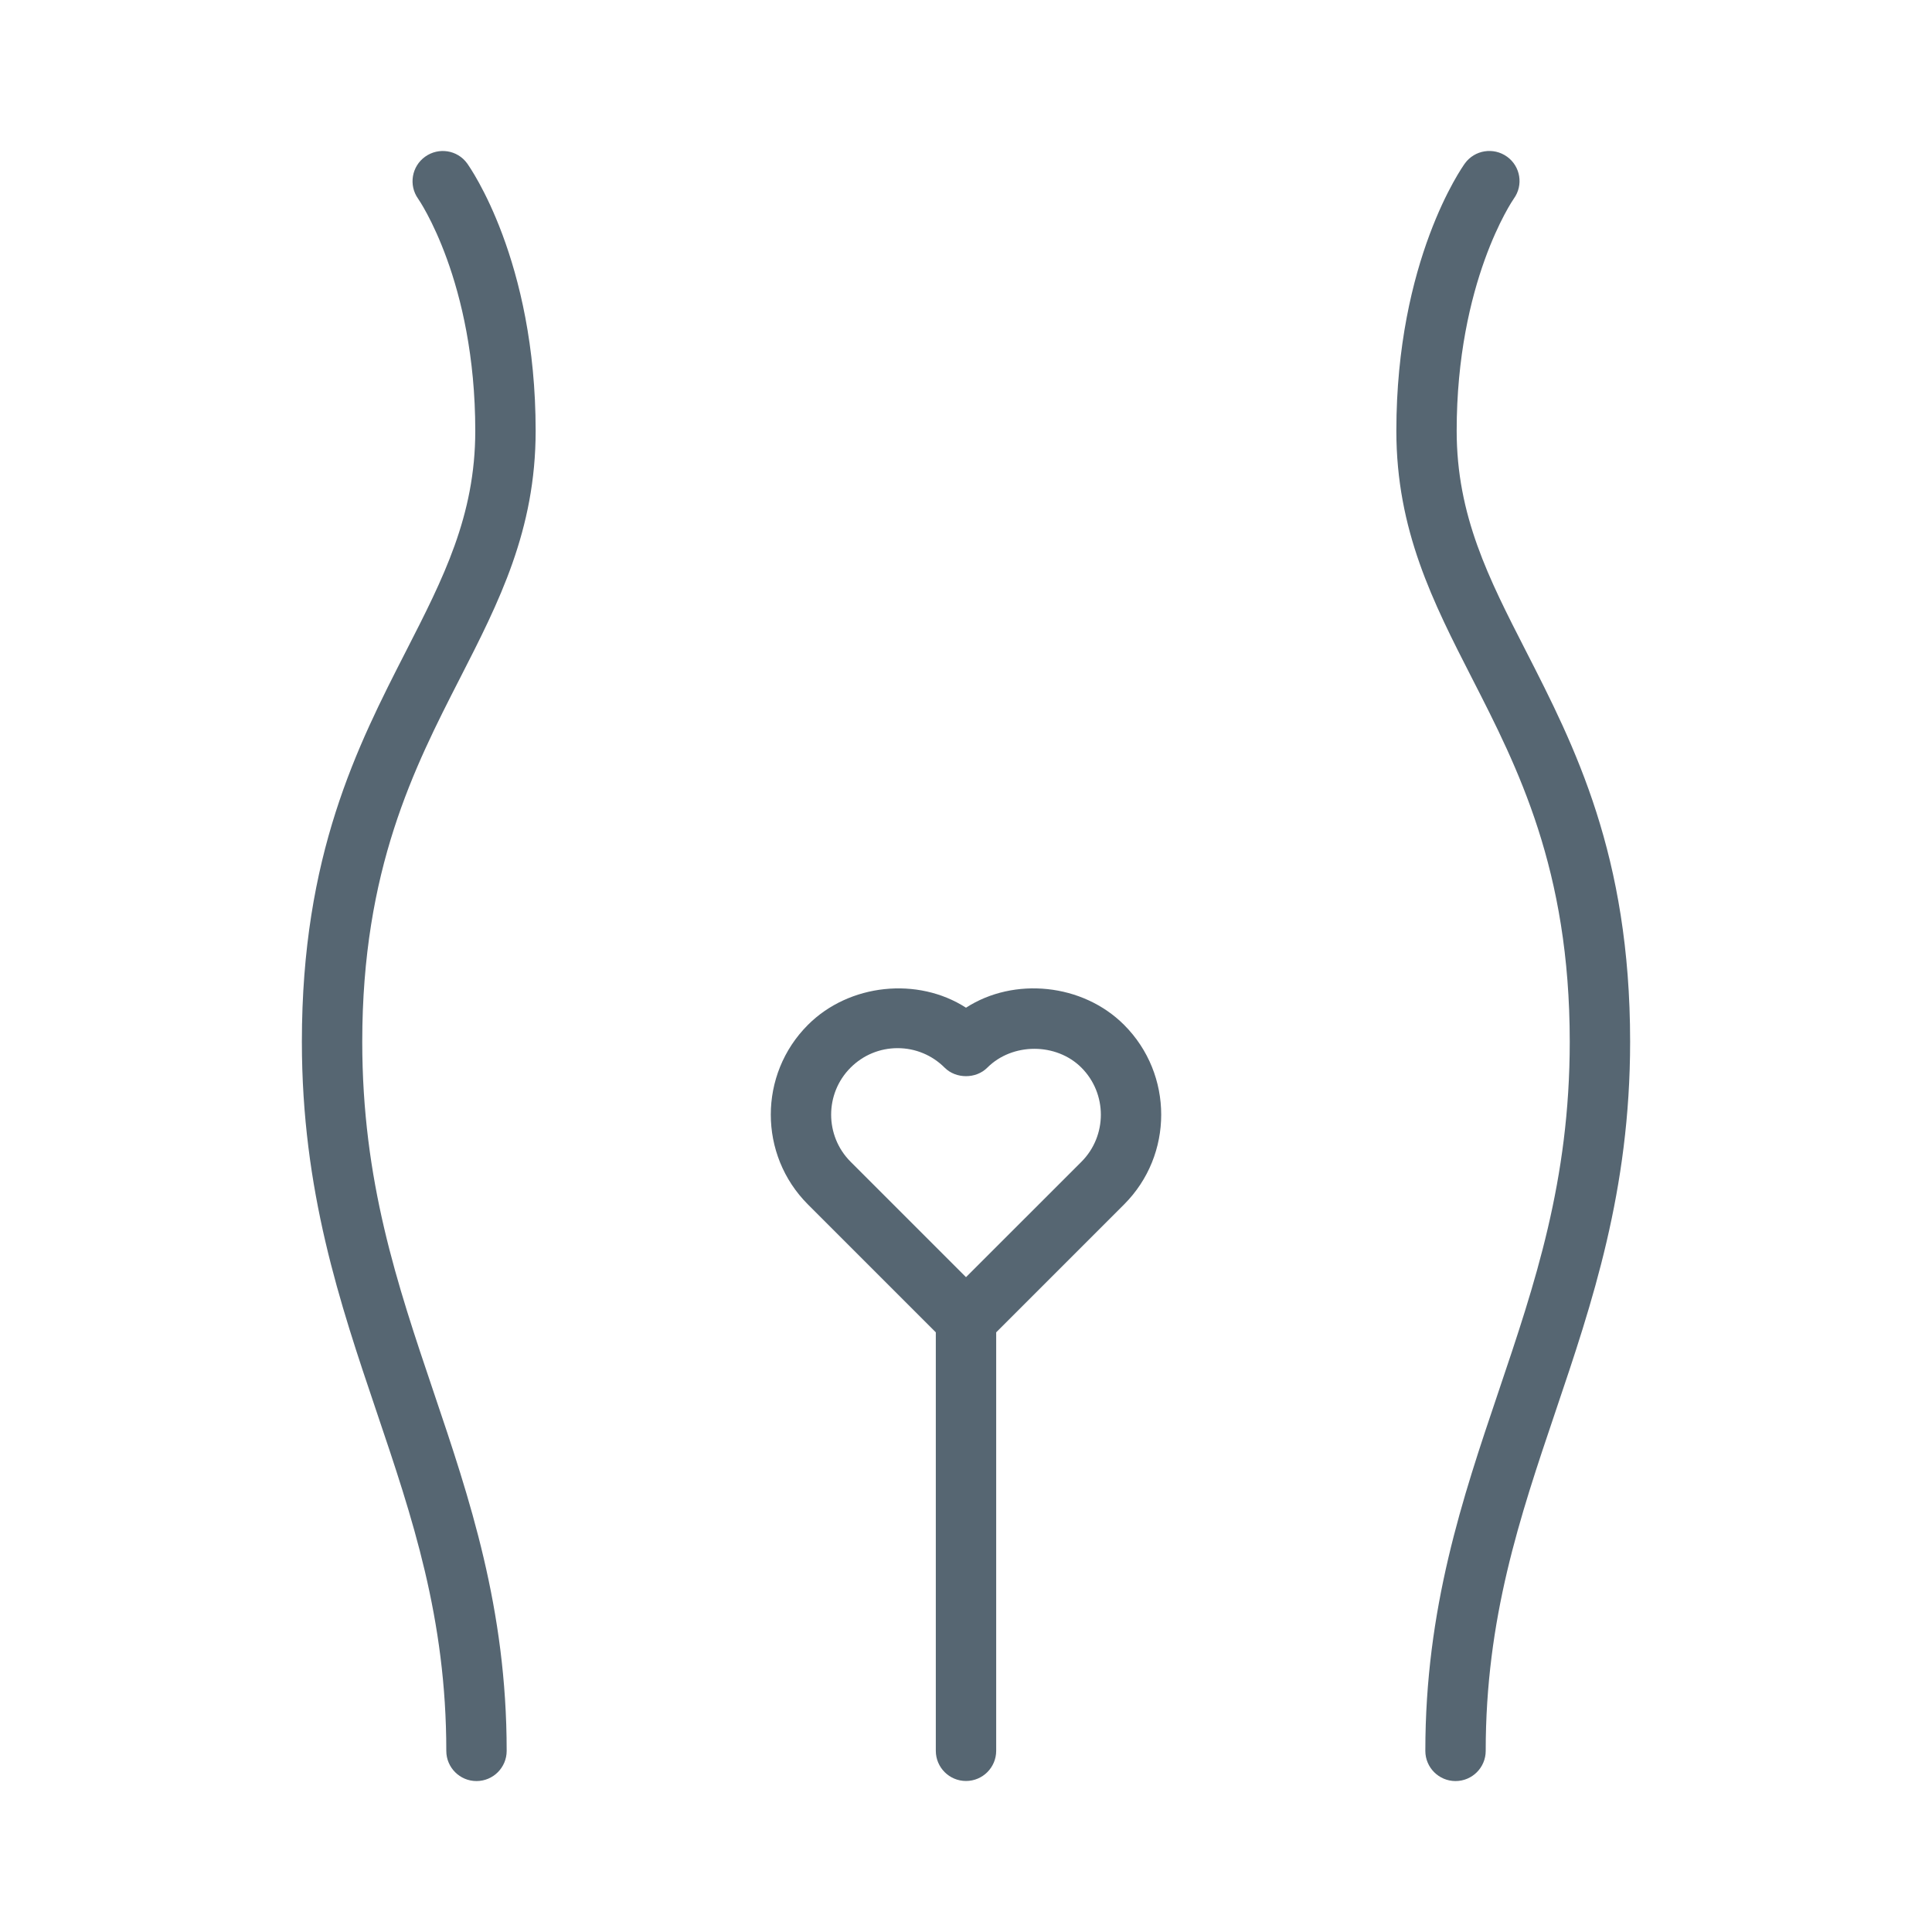 <svg xmlns="http://www.w3.org/2000/svg" width="1200pt" height="1200pt" viewBox="0 0 1200 1200"><g fill="#566672"><path d="m187.5 647.02c0 92.551 23.551 162.23 46.352 229.69 22.312 66 43.352 128.32 43.352 210.79 0 10.352 8.398 18.75 18.75 18.75s18.75-8.398 18.75-18.75c0-88.613-23.062-156.86-45.336-222.79-22.805-67.535-44.367-131.32-44.367-217.69 0-107.02 32.25-170.14 60.711-225.79 24.188-47.289 46.988-91.914 46.988-153.64 0-105.98-40.836-163.69-42.562-166.12-6.035-8.324-17.66-10.16-26.062-4.16-8.398 6-10.352 17.699-4.387 26.102 0.375 0.523 35.512 51.227 35.512 144.23 0 52.648-19.875 91.539-42.898 136.54-30.375 59.395-64.801 126.78-64.801 242.84z"></path><path d="m936.04 97.312c-8.398-6.039-20.137-4.164-26.176 4.199-1.727 2.398-42.562 60.148-42.562 166.12 0 61.727 22.801 106.35 46.988 153.64 28.461 55.613 60.711 118.69 60.711 225.75 0 86.363-21.562 150.15-44.363 217.69-22.273 65.961-45.336 134.18-45.336 222.79 0 10.352 8.398 18.75 18.75 18.75 10.352 0 18.75-8.398 18.75-18.75 0-82.461 21.074-144.79 43.352-210.79 22.797-67.461 46.348-137.14 46.348-229.69 0-116.06-34.426-183.45-64.836-242.89-23.023-44.961-42.898-83.852-42.898-136.54 0-92.324 34.648-142.99 35.512-144.23 6.035-8.359 4.16-20.02-4.238-26.059z"></path><path d="m600 1106.2c10.352 0 18.75-8.398 18.75-18.75v-259.91l79.461-79.461c30.711-30.711 30.711-80.738 0-111.49-25.727-25.762-68.398-29.961-98.211-10.688-29.887-19.273-72.523-15.039-98.211 10.688-30.711 30.711-30.711 80.738 0 111.49l79.461 79.461v259.91c0 10.352 8.398 18.75 18.75 18.75zm-71.699-443.06c7.801-7.801 18.188-12.113 29.211-12.113 11.023 0 21.414 4.312 29.211 12.113 7.051 7.051 19.5 7.051 26.512 0 15.602-15.602 42.863-15.602 58.461 0 16.086 16.125 16.086 42.336 0 58.461l-71.695 71.664-71.699-71.699c-16.09-16.125-16.09-42.34 0-58.426z"></path></g></svg>